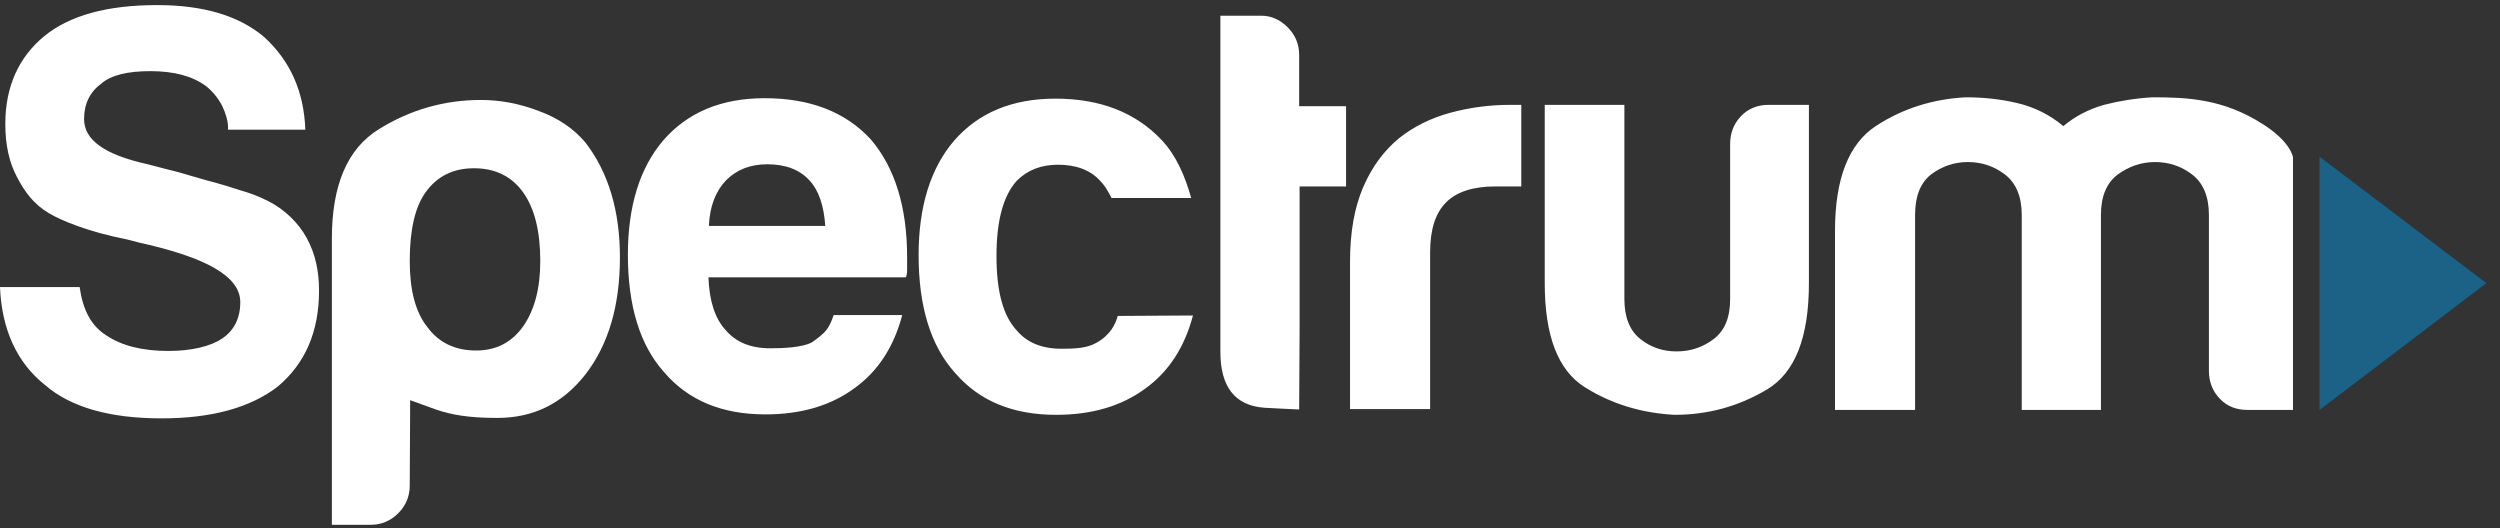 <svg width="142" height="30" viewBox="0 0 142 30" fill="none" xmlns="http://www.w3.org/2000/svg">
<rect x="0" y="0" width="142" height="30" fill="#333333" stroke="none"/>
<path fill-rule="evenodd" clip-rule="evenodd" d="M131.75 23.284L141.225 16.081L131.75 8.902V23.284Z" fill="#1B6286"/>
<path fill-rule="evenodd" clip-rule="evenodd" d="M30.688 14.821C30.688 13.134 30.361 11.824 29.707 10.917C29.054 10.011 28.124 9.557 26.918 9.557C25.736 9.557 24.831 10.011 24.178 10.917C23.575 11.748 23.273 13.058 23.273 14.821C23.273 16.484 23.6 17.718 24.253 18.549C24.907 19.456 25.837 19.909 27.043 19.909C28.174 19.909 29.054 19.456 29.707 18.549C30.361 17.617 30.688 16.383 30.688 14.821ZM23.273 27.591C23.273 28.196 23.047 28.725 22.62 29.153C22.192 29.581 21.665 29.808 21.061 29.808H18.85V13.562C18.85 10.514 19.729 8.449 21.514 7.341C23.298 6.233 25.234 5.678 27.32 5.678C28.4 5.678 29.506 5.88 30.612 6.308C31.718 6.711 32.598 7.316 33.251 8.096C34.558 9.784 35.212 11.975 35.212 14.62C35.212 17.365 34.558 19.581 33.251 21.269C31.944 22.932 30.285 23.738 28.25 23.738C26.616 23.738 25.636 23.561 24.756 23.259C24.128 23.032 23.65 22.856 23.298 22.73L23.273 27.591Z" fill="white"/>
<path fill-rule="evenodd" clip-rule="evenodd" d="M119.333 23.284H114.835V12.202C114.835 11.169 114.508 10.388 113.879 9.91C113.251 9.431 112.547 9.204 111.768 9.204C110.989 9.204 110.285 9.456 109.682 9.91C109.079 10.388 108.777 11.144 108.777 12.202V23.284H104.228V13.109C104.228 10.162 105.007 8.172 106.54 7.164C108.074 6.157 109.783 5.628 111.643 5.527C112.648 5.527 113.628 5.628 114.583 5.855C115.538 6.081 116.418 6.509 117.197 7.164C117.851 6.61 118.63 6.207 119.509 5.955C120.389 5.729 121.318 5.578 122.273 5.527C124.185 5.527 126.27 5.603 128.507 7.038C130.116 8.046 130.241 8.927 130.241 8.927V23.284H127.677C127.025 23.284 126.496 23.083 126.095 22.655C125.692 22.252 125.466 21.698 125.466 21.068V12.202C125.466 11.169 125.14 10.388 124.511 9.91C123.882 9.431 123.178 9.204 122.4 9.204C121.621 9.204 120.917 9.456 120.288 9.91C119.66 10.388 119.333 11.144 119.333 12.202V23.284Z" fill="white"/>
<path fill-rule="evenodd" clip-rule="evenodd" d="M2.564 21.874C4.021 23.134 6.233 23.763 9.174 23.763C12.014 23.763 14.226 23.159 15.784 21.95C17.342 20.64 18.121 18.826 18.121 16.509C18.121 15.426 17.92 14.419 17.418 13.512C16.965 12.681 16.186 11.9 15.231 11.421C14.628 11.119 14.276 10.993 13.522 10.767C13.069 10.615 12.717 10.515 12.19 10.364C11.586 10.212 11.034 10.036 10.154 9.784C9.777 9.683 9.123 9.532 8.395 9.331C5.881 8.777 4.775 7.92 4.775 6.762C4.775 5.905 5.102 5.225 5.756 4.747C6.309 4.268 7.238 4.041 8.545 4.041C9.877 4.041 10.933 4.319 11.712 4.898C12.089 5.2 12.391 5.578 12.617 6.006C13.044 6.913 12.944 7.366 12.944 7.366H17.342C17.267 5.2 16.488 3.462 15.005 2.102C13.572 0.893 11.561 0.289 8.922 0.289C6.107 0.289 3.971 0.868 2.513 2.052C1.056 3.261 0.302 4.923 0.302 7.039C0.302 8.248 0.528 9.23 0.955 10.036C1.382 10.867 1.91 11.598 2.765 12.101C3.468 12.53 5.077 13.184 7.163 13.588L7.465 13.663L7.842 13.764C11.737 14.62 13.648 15.703 13.648 17.164C13.648 18.071 13.296 18.776 12.617 19.229C11.989 19.658 10.908 19.935 9.576 19.935C8.068 19.935 6.887 19.632 6.007 19.028C5.177 18.499 4.7 17.592 4.524 16.307H0C0.101 18.751 0.98 20.615 2.564 21.874ZM46.773 18.927C46.497 19.179 46.22 19.381 46.095 19.456C45.567 19.733 44.486 19.784 43.757 19.784C42.626 19.784 41.797 19.431 41.219 18.751C40.616 18.096 40.289 17.114 40.239 15.754H51.448C51.498 15.678 51.524 15.527 51.524 15.3V14.595C51.524 11.749 50.82 9.507 49.463 7.92C48.03 6.359 46.019 5.578 43.431 5.578C40.968 5.578 39.057 6.384 37.675 7.971C36.343 9.532 35.664 11.698 35.664 14.469C35.664 17.366 36.343 19.607 37.725 21.144C39.108 22.756 41.018 23.537 43.481 23.537C45.517 23.537 47.201 23.033 48.533 22.05C49.865 21.093 50.77 19.708 51.247 17.895H47.351C47.125 18.6 46.874 18.826 46.773 18.927ZM41.244 10.238C41.847 9.633 42.626 9.331 43.581 9.331C44.612 9.331 45.416 9.633 45.969 10.238C46.497 10.792 46.798 11.673 46.874 12.832H40.264C40.314 11.724 40.641 10.867 41.244 10.238ZM62.256 19.481C61.728 19.784 61.024 19.809 60.295 19.809C59.164 19.809 58.335 19.456 57.757 18.776C56.977 17.945 56.6 16.559 56.6 14.544C56.6 12.555 56.977 11.119 57.757 10.263C58.36 9.658 59.139 9.356 60.094 9.356C61.124 9.356 61.929 9.658 62.482 10.263C62.708 10.489 62.909 10.792 63.135 11.245H67.659C67.307 9.986 66.805 8.827 65.975 7.946C64.518 6.409 62.532 5.603 59.943 5.603C57.48 5.603 55.57 6.409 54.188 7.996C52.856 9.557 52.177 11.724 52.177 14.494C52.177 17.391 52.856 19.632 54.238 21.169C55.62 22.781 57.531 23.562 59.993 23.562C62.029 23.562 63.713 23.058 65.045 22.076C66.377 21.119 67.282 19.733 67.76 17.92L63.487 17.945C63.361 18.398 63.085 19.028 62.256 19.481ZM73.817 18.751V10.59H76.456V6.031H73.792V3.11C73.792 2.505 73.566 1.976 73.138 1.548C72.711 1.12 72.208 0.893 71.656 0.893H69.318V19.985C69.318 21.975 70.147 23.033 71.806 23.159C71.806 23.159 73.641 23.259 73.792 23.259L73.817 18.751ZM81.231 23.234V14.343C81.231 13.033 81.533 12.101 82.136 11.497C82.739 10.892 83.669 10.59 84.926 10.59H86.409V5.956H85.755C84.599 5.956 83.468 6.107 82.362 6.409C81.257 6.711 80.301 7.19 79.472 7.845C78.618 8.55 77.939 9.457 77.436 10.615C76.933 11.774 76.682 13.184 76.682 14.872V23.234H81.231ZM100.458 5.956C99.805 5.956 99.277 6.182 98.875 6.611C98.473 7.039 98.272 7.568 98.272 8.172V16.988C98.272 18.02 97.97 18.776 97.342 19.255C96.713 19.733 96.01 19.96 95.231 19.96C94.451 19.96 93.773 19.733 93.17 19.255C92.567 18.776 92.265 18.02 92.265 16.988V5.956H87.741V16.081C87.741 19.078 88.495 21.043 90.028 22C91.561 22.957 93.245 23.461 95.105 23.562C97.015 23.562 98.749 23.083 100.358 22.126C101.966 21.169 102.746 19.154 102.746 16.081V5.956H100.458Z" fill="white"/>
</svg>
